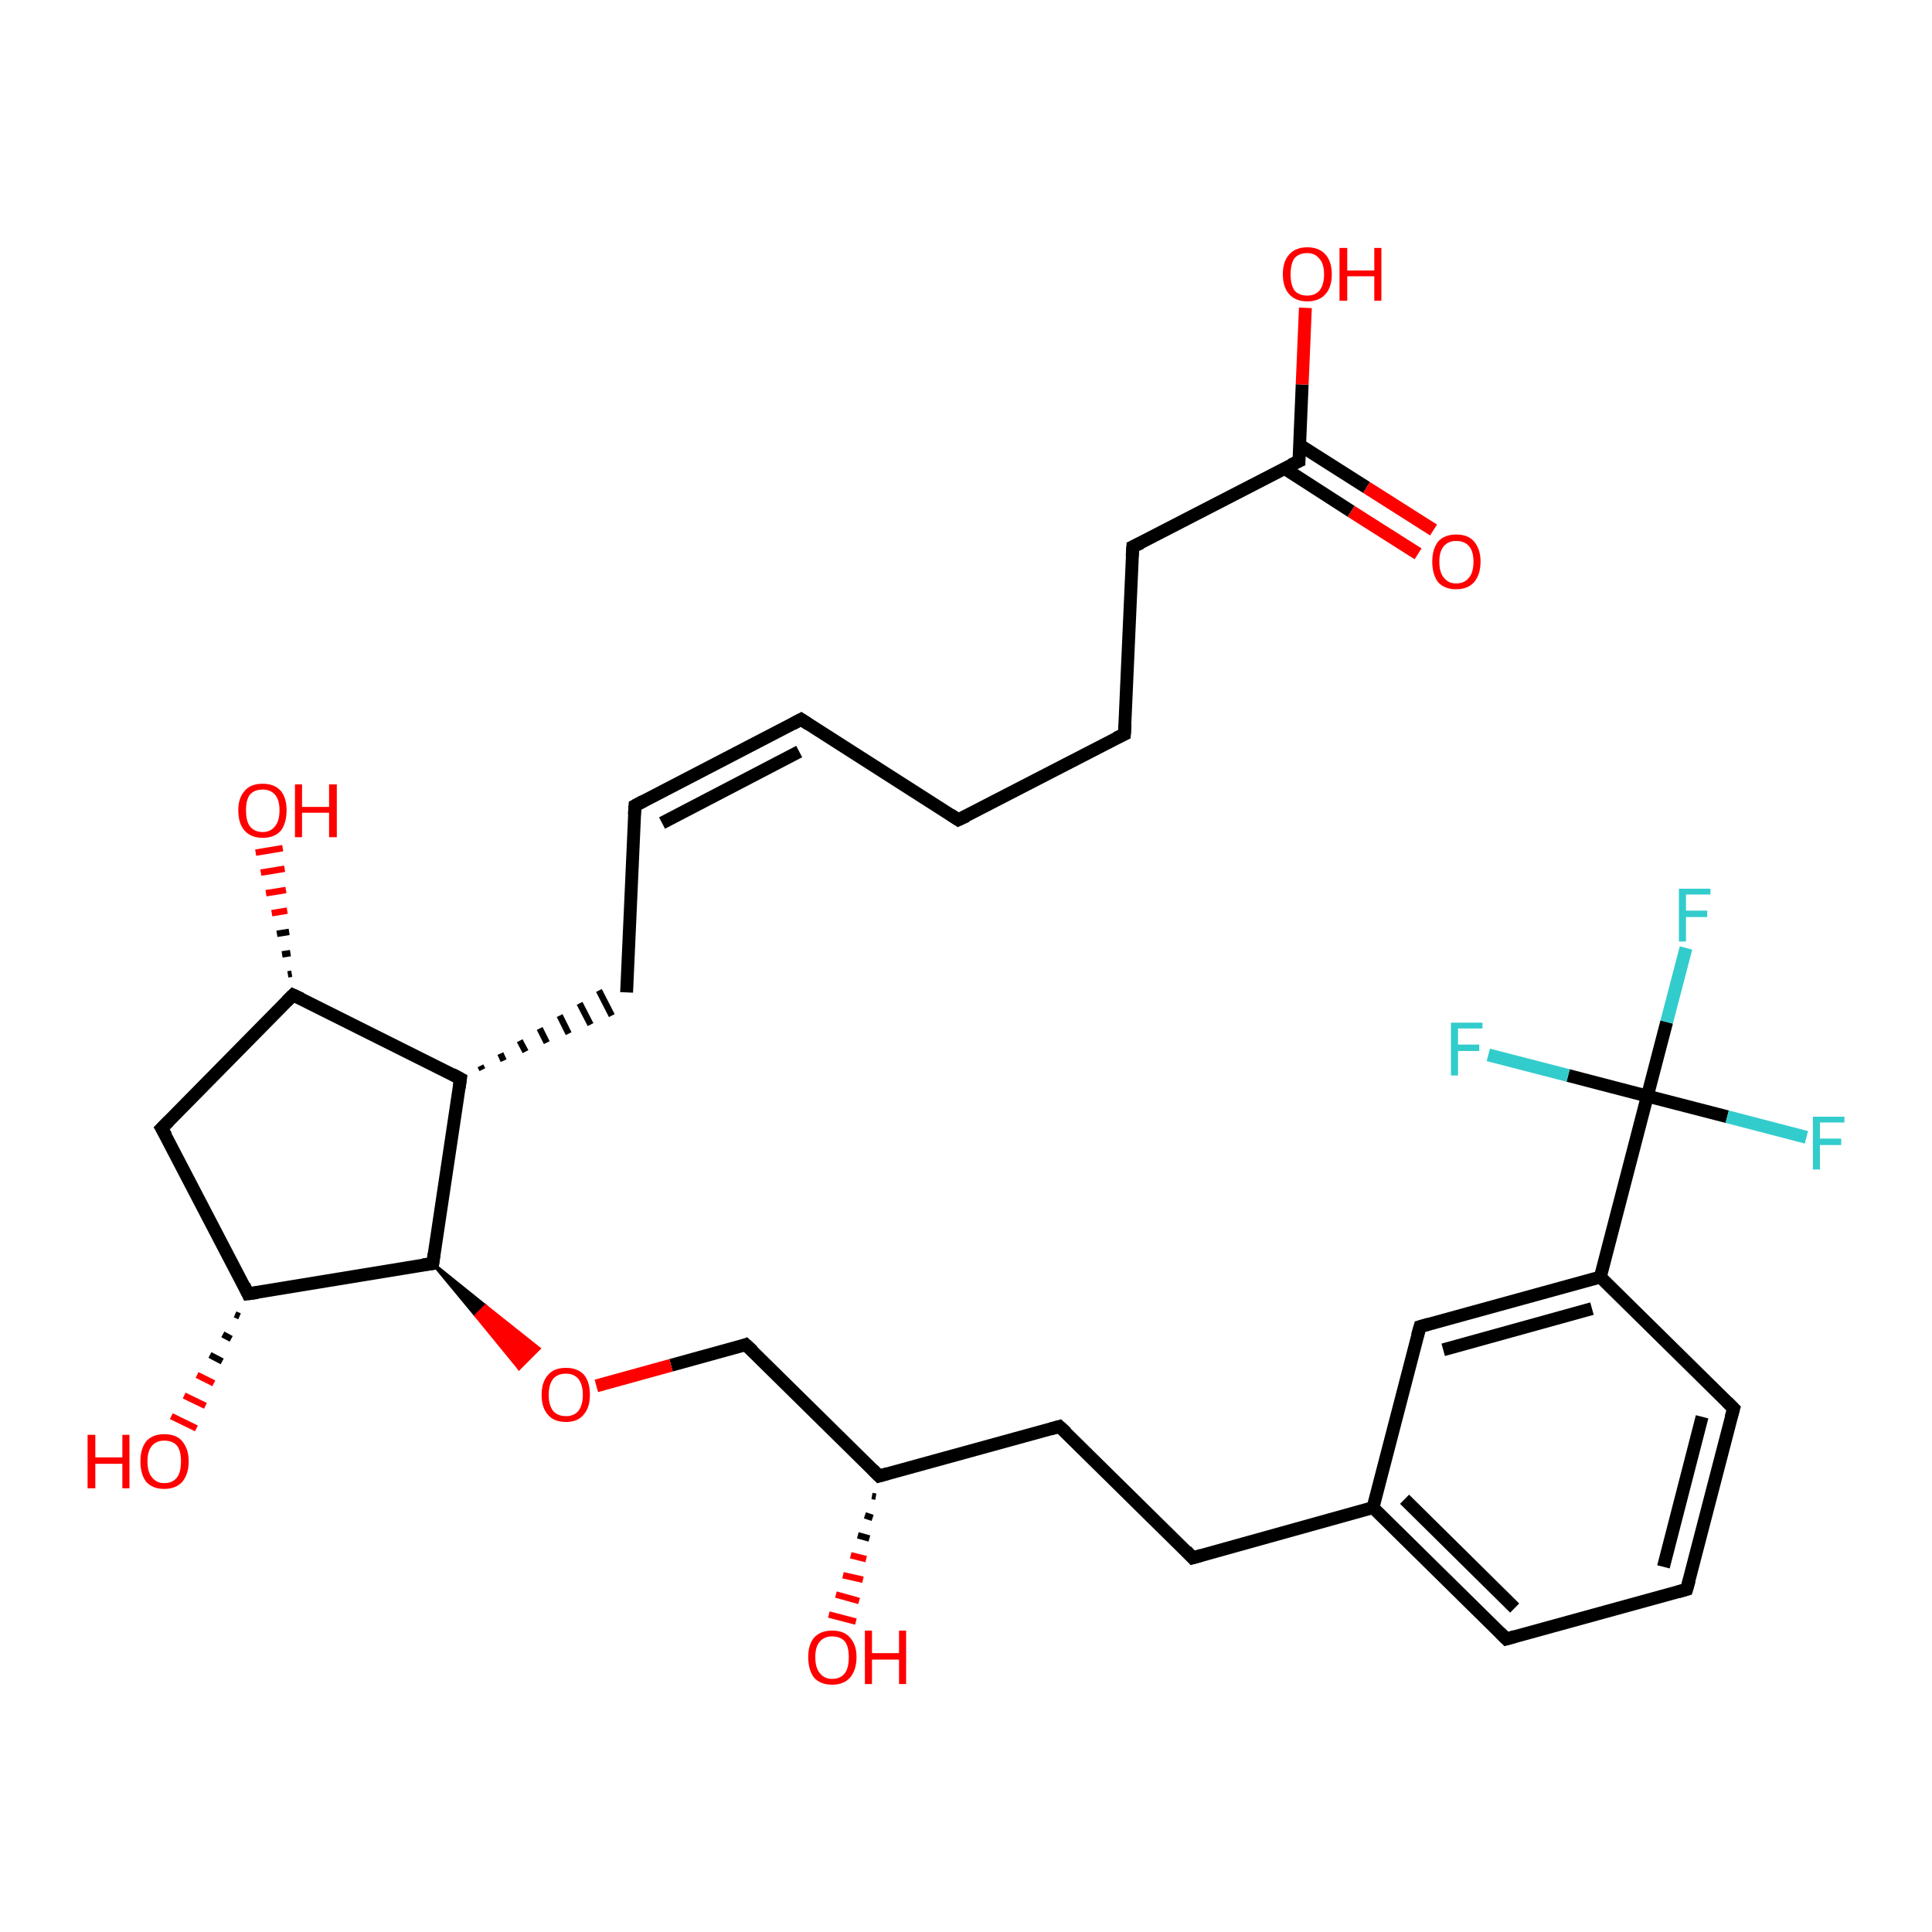 <?xml version='1.0' encoding='iso-8859-1'?>
<svg version='1.1' baseProfile='full'
              xmlns='http://www.w3.org/2000/svg'
                      xmlns:rdkit='http://www.rdkit.org/xml'
                      xmlns:xlink='http://www.w3.org/1999/xlink'
                  xml:space='preserve'
width='300px' height='300px' viewBox='0 0 300 300'>
<!-- END OF HEADER -->
<rect style='opacity:1.0;fill:#FFFFFF;stroke:none' width='300.0' height='300.0' x='0.0' y='0.0'> </rect>
<path class='bond-0 atom-1 atom-0' d='M 136.0,232.4 L 135.4,232.3' style='fill:none;fill-rule:evenodd;stroke:#000000;stroke-width:1.0px;stroke-linecap:butt;stroke-linejoin:miter;stroke-opacity:1' />
<path class='bond-0 atom-1 atom-0' d='M 135.5,235.7 L 134.3,235.3' style='fill:none;fill-rule:evenodd;stroke:#000000;stroke-width:1.0px;stroke-linecap:butt;stroke-linejoin:miter;stroke-opacity:1' />
<path class='bond-0 atom-1 atom-0' d='M 135.0,238.9 L 133.2,238.4' style='fill:none;fill-rule:evenodd;stroke:#000000;stroke-width:1.0px;stroke-linecap:butt;stroke-linejoin:miter;stroke-opacity:1' />
<path class='bond-0 atom-1 atom-0' d='M 134.5,242.1 L 132.1,241.5' style='fill:none;fill-rule:evenodd;stroke:#FF0000;stroke-width:1.0px;stroke-linecap:butt;stroke-linejoin:miter;stroke-opacity:1' />
<path class='bond-0 atom-1 atom-0' d='M 134.0,245.3 L 130.9,244.6' style='fill:none;fill-rule:evenodd;stroke:#FF0000;stroke-width:1.0px;stroke-linecap:butt;stroke-linejoin:miter;stroke-opacity:1' />
<path class='bond-0 atom-1 atom-0' d='M 133.4,248.6 L 129.8,247.6' style='fill:none;fill-rule:evenodd;stroke:#FF0000;stroke-width:1.0px;stroke-linecap:butt;stroke-linejoin:miter;stroke-opacity:1' />
<path class='bond-0 atom-1 atom-0' d='M 132.9,251.8 L 128.7,250.7' style='fill:none;fill-rule:evenodd;stroke:#FF0000;stroke-width:1.0px;stroke-linecap:butt;stroke-linejoin:miter;stroke-opacity:1' />
<path class='bond-1 atom-1 atom-2' d='M 136.5,229.2 L 164.5,221.5' style='fill:none;fill-rule:evenodd;stroke:#000000;stroke-width:2.0px;stroke-linecap:butt;stroke-linejoin:miter;stroke-opacity:1' />
<path class='bond-2 atom-2 atom-3' d='M 164.5,221.5 L 185.2,241.9' style='fill:none;fill-rule:evenodd;stroke:#000000;stroke-width:2.0px;stroke-linecap:butt;stroke-linejoin:miter;stroke-opacity:1' />
<path class='bond-3 atom-3 atom-4' d='M 185.2,241.9 L 213.2,234.1' style='fill:none;fill-rule:evenodd;stroke:#000000;stroke-width:2.0px;stroke-linecap:butt;stroke-linejoin:miter;stroke-opacity:1' />
<path class='bond-4 atom-4 atom-5' d='M 213.2,234.1 L 233.9,254.5' style='fill:none;fill-rule:evenodd;stroke:#000000;stroke-width:2.0px;stroke-linecap:butt;stroke-linejoin:miter;stroke-opacity:1' />
<path class='bond-4 atom-4 atom-5' d='M 218.1,232.8 L 235.2,249.7' style='fill:none;fill-rule:evenodd;stroke:#000000;stroke-width:2.0px;stroke-linecap:butt;stroke-linejoin:miter;stroke-opacity:1' />
<path class='bond-5 atom-5 atom-6' d='M 233.9,254.5 L 261.9,246.8' style='fill:none;fill-rule:evenodd;stroke:#000000;stroke-width:2.0px;stroke-linecap:butt;stroke-linejoin:miter;stroke-opacity:1' />
<path class='bond-6 atom-6 atom-7' d='M 261.9,246.8 L 269.2,218.7' style='fill:none;fill-rule:evenodd;stroke:#000000;stroke-width:2.0px;stroke-linecap:butt;stroke-linejoin:miter;stroke-opacity:1' />
<path class='bond-6 atom-6 atom-7' d='M 258.3,243.3 L 264.3,220.0' style='fill:none;fill-rule:evenodd;stroke:#000000;stroke-width:2.0px;stroke-linecap:butt;stroke-linejoin:miter;stroke-opacity:1' />
<path class='bond-7 atom-7 atom-8' d='M 269.2,218.7 L 248.5,198.3' style='fill:none;fill-rule:evenodd;stroke:#000000;stroke-width:2.0px;stroke-linecap:butt;stroke-linejoin:miter;stroke-opacity:1' />
<path class='bond-8 atom-8 atom-9' d='M 248.5,198.3 L 220.5,206.0' style='fill:none;fill-rule:evenodd;stroke:#000000;stroke-width:2.0px;stroke-linecap:butt;stroke-linejoin:miter;stroke-opacity:1' />
<path class='bond-8 atom-8 atom-9' d='M 247.2,203.2 L 224.1,209.6' style='fill:none;fill-rule:evenodd;stroke:#000000;stroke-width:2.0px;stroke-linecap:butt;stroke-linejoin:miter;stroke-opacity:1' />
<path class='bond-9 atom-8 atom-10' d='M 248.5,198.3 L 255.8,170.2' style='fill:none;fill-rule:evenodd;stroke:#000000;stroke-width:2.0px;stroke-linecap:butt;stroke-linejoin:miter;stroke-opacity:1' />
<path class='bond-10 atom-10 atom-11' d='M 255.8,170.2 L 258.8,158.7' style='fill:none;fill-rule:evenodd;stroke:#000000;stroke-width:2.0px;stroke-linecap:butt;stroke-linejoin:miter;stroke-opacity:1' />
<path class='bond-10 atom-10 atom-11' d='M 258.8,158.7 L 261.8,147.2' style='fill:none;fill-rule:evenodd;stroke:#33CCCC;stroke-width:2.0px;stroke-linecap:butt;stroke-linejoin:miter;stroke-opacity:1' />
<path class='bond-11 atom-10 atom-12' d='M 255.8,170.2 L 268.2,173.4' style='fill:none;fill-rule:evenodd;stroke:#000000;stroke-width:2.0px;stroke-linecap:butt;stroke-linejoin:miter;stroke-opacity:1' />
<path class='bond-11 atom-10 atom-12' d='M 268.2,173.4 L 280.5,176.6' style='fill:none;fill-rule:evenodd;stroke:#33CCCC;stroke-width:2.0px;stroke-linecap:butt;stroke-linejoin:miter;stroke-opacity:1' />
<path class='bond-12 atom-10 atom-13' d='M 255.8,170.2 L 243.5,167.0' style='fill:none;fill-rule:evenodd;stroke:#000000;stroke-width:2.0px;stroke-linecap:butt;stroke-linejoin:miter;stroke-opacity:1' />
<path class='bond-12 atom-10 atom-13' d='M 243.5,167.0 L 231.1,163.8' style='fill:none;fill-rule:evenodd;stroke:#33CCCC;stroke-width:2.0px;stroke-linecap:butt;stroke-linejoin:miter;stroke-opacity:1' />
<path class='bond-13 atom-1 atom-14' d='M 136.5,229.2 L 115.8,208.8' style='fill:none;fill-rule:evenodd;stroke:#000000;stroke-width:2.0px;stroke-linecap:butt;stroke-linejoin:miter;stroke-opacity:1' />
<path class='bond-14 atom-14 atom-15' d='M 115.8,208.8 L 104.2,212.0' style='fill:none;fill-rule:evenodd;stroke:#000000;stroke-width:2.0px;stroke-linecap:butt;stroke-linejoin:miter;stroke-opacity:1' />
<path class='bond-14 atom-14 atom-15' d='M 104.2,212.0 L 92.6,215.2' style='fill:none;fill-rule:evenodd;stroke:#FF0000;stroke-width:2.0px;stroke-linecap:butt;stroke-linejoin:miter;stroke-opacity:1' />
<path class='bond-15 atom-16 atom-15' d='M 67.2,196.2 L 75.4,202.8 L 73.9,204.3 Z' style='fill:#000000;fill-rule:evenodd;fill-opacity:1;stroke:#000000;stroke-width:0.5px;stroke-linecap:butt;stroke-linejoin:miter;stroke-opacity:1;' />
<path class='bond-15 atom-16 atom-15' d='M 75.4,202.8 L 80.6,212.5 L 83.7,209.4 Z' style='fill:#FF0000;fill-rule:evenodd;fill-opacity:1;stroke:#FF0000;stroke-width:0.5px;stroke-linecap:butt;stroke-linejoin:miter;stroke-opacity:1;' />
<path class='bond-15 atom-16 atom-15' d='M 75.4,202.8 L 73.9,204.3 L 80.6,212.5 Z' style='fill:#FF0000;fill-rule:evenodd;fill-opacity:1;stroke:#FF0000;stroke-width:0.5px;stroke-linecap:butt;stroke-linejoin:miter;stroke-opacity:1;' />
<path class='bond-16 atom-16 atom-17' d='M 67.2,196.2 L 38.5,200.9' style='fill:none;fill-rule:evenodd;stroke:#000000;stroke-width:2.0px;stroke-linecap:butt;stroke-linejoin:miter;stroke-opacity:1' />
<path class='bond-17 atom-17 atom-18' d='M 37.2,204.4 L 36.5,204.1' style='fill:none;fill-rule:evenodd;stroke:#000000;stroke-width:1.0px;stroke-linecap:butt;stroke-linejoin:miter;stroke-opacity:1' />
<path class='bond-17 atom-17 atom-18' d='M 35.9,207.9 L 34.6,207.2' style='fill:none;fill-rule:evenodd;stroke:#000000;stroke-width:1.0px;stroke-linecap:butt;stroke-linejoin:miter;stroke-opacity:1' />
<path class='bond-17 atom-17 atom-18' d='M 34.5,211.4 L 32.6,210.4' style='fill:none;fill-rule:evenodd;stroke:#000000;stroke-width:1.0px;stroke-linecap:butt;stroke-linejoin:miter;stroke-opacity:1' />
<path class='bond-17 atom-17 atom-18' d='M 33.2,214.8 L 30.6,213.5' style='fill:none;fill-rule:evenodd;stroke:#FF0000;stroke-width:1.0px;stroke-linecap:butt;stroke-linejoin:miter;stroke-opacity:1' />
<path class='bond-17 atom-17 atom-18' d='M 31.9,218.3 L 28.6,216.7' style='fill:none;fill-rule:evenodd;stroke:#FF0000;stroke-width:1.0px;stroke-linecap:butt;stroke-linejoin:miter;stroke-opacity:1' />
<path class='bond-17 atom-17 atom-18' d='M 30.5,221.8 L 26.6,219.9' style='fill:none;fill-rule:evenodd;stroke:#FF0000;stroke-width:1.0px;stroke-linecap:butt;stroke-linejoin:miter;stroke-opacity:1' />
<path class='bond-18 atom-17 atom-19' d='M 38.5,200.9 L 25.1,175.2' style='fill:none;fill-rule:evenodd;stroke:#000000;stroke-width:2.0px;stroke-linecap:butt;stroke-linejoin:miter;stroke-opacity:1' />
<path class='bond-19 atom-19 atom-20' d='M 25.1,175.2 L 45.5,154.5' style='fill:none;fill-rule:evenodd;stroke:#000000;stroke-width:2.0px;stroke-linecap:butt;stroke-linejoin:miter;stroke-opacity:1' />
<path class='bond-20 atom-20 atom-21' d='M 44.7,151.3 L 45.3,151.2' style='fill:none;fill-rule:evenodd;stroke:#000000;stroke-width:1.0px;stroke-linecap:butt;stroke-linejoin:miter;stroke-opacity:1' />
<path class='bond-20 atom-20 atom-21' d='M 43.8,148.2 L 45.1,148.0' style='fill:none;fill-rule:evenodd;stroke:#000000;stroke-width:1.0px;stroke-linecap:butt;stroke-linejoin:miter;stroke-opacity:1' />
<path class='bond-20 atom-20 atom-21' d='M 43.0,145.0 L 44.9,144.7' style='fill:none;fill-rule:evenodd;stroke:#000000;stroke-width:1.0px;stroke-linecap:butt;stroke-linejoin:miter;stroke-opacity:1' />
<path class='bond-20 atom-20 atom-21' d='M 42.2,141.8 L 44.6,141.4' style='fill:none;fill-rule:evenodd;stroke:#FF0000;stroke-width:1.0px;stroke-linecap:butt;stroke-linejoin:miter;stroke-opacity:1' />
<path class='bond-20 atom-20 atom-21' d='M 41.3,138.7 L 44.4,138.2' style='fill:none;fill-rule:evenodd;stroke:#FF0000;stroke-width:1.0px;stroke-linecap:butt;stroke-linejoin:miter;stroke-opacity:1' />
<path class='bond-20 atom-20 atom-21' d='M 40.5,135.5 L 44.2,134.9' style='fill:none;fill-rule:evenodd;stroke:#FF0000;stroke-width:1.0px;stroke-linecap:butt;stroke-linejoin:miter;stroke-opacity:1' />
<path class='bond-20 atom-20 atom-21' d='M 39.7,132.4 L 43.9,131.7' style='fill:none;fill-rule:evenodd;stroke:#FF0000;stroke-width:1.0px;stroke-linecap:butt;stroke-linejoin:miter;stroke-opacity:1' />
<path class='bond-21 atom-20 atom-22' d='M 45.5,154.5 L 71.5,167.5' style='fill:none;fill-rule:evenodd;stroke:#000000;stroke-width:2.0px;stroke-linecap:butt;stroke-linejoin:miter;stroke-opacity:1' />
<path class='bond-22 atom-22 atom-23' d='M 74.9,166.1 L 74.6,165.5' style='fill:none;fill-rule:evenodd;stroke:#000000;stroke-width:1.0px;stroke-linecap:butt;stroke-linejoin:miter;stroke-opacity:1' />
<path class='bond-22 atom-22 atom-23' d='M 78.2,164.7 L 77.7,163.6' style='fill:none;fill-rule:evenodd;stroke:#000000;stroke-width:1.0px;stroke-linecap:butt;stroke-linejoin:miter;stroke-opacity:1' />
<path class='bond-22 atom-22 atom-23' d='M 81.6,163.3 L 80.7,161.6' style='fill:none;fill-rule:evenodd;stroke:#000000;stroke-width:1.0px;stroke-linecap:butt;stroke-linejoin:miter;stroke-opacity:1' />
<path class='bond-22 atom-22 atom-23' d='M 84.9,161.9 L 83.8,159.7' style='fill:none;fill-rule:evenodd;stroke:#000000;stroke-width:1.0px;stroke-linecap:butt;stroke-linejoin:miter;stroke-opacity:1' />
<path class='bond-22 atom-22 atom-23' d='M 88.3,160.5 L 86.9,157.7' style='fill:none;fill-rule:evenodd;stroke:#000000;stroke-width:1.0px;stroke-linecap:butt;stroke-linejoin:miter;stroke-opacity:1' />
<path class='bond-22 atom-22 atom-23' d='M 91.7,159.1 L 90.0,155.8' style='fill:none;fill-rule:evenodd;stroke:#000000;stroke-width:1.0px;stroke-linecap:butt;stroke-linejoin:miter;stroke-opacity:1' />
<path class='bond-22 atom-22 atom-23' d='M 95.0,157.7 L 93.0,153.8' style='fill:none;fill-rule:evenodd;stroke:#000000;stroke-width:1.0px;stroke-linecap:butt;stroke-linejoin:miter;stroke-opacity:1' />
<path class='bond-23 atom-23 atom-24' d='M 97.3,154.1 L 98.6,125.1' style='fill:none;fill-rule:evenodd;stroke:#000000;stroke-width:2.0px;stroke-linecap:butt;stroke-linejoin:miter;stroke-opacity:1' />
<path class='bond-24 atom-24 atom-25' d='M 98.6,125.1 L 124.4,111.7' style='fill:none;fill-rule:evenodd;stroke:#000000;stroke-width:2.0px;stroke-linecap:butt;stroke-linejoin:miter;stroke-opacity:1' />
<path class='bond-24 atom-24 atom-25' d='M 102.8,127.8 L 124.1,116.7' style='fill:none;fill-rule:evenodd;stroke:#000000;stroke-width:2.0px;stroke-linecap:butt;stroke-linejoin:miter;stroke-opacity:1' />
<path class='bond-25 atom-25 atom-26' d='M 124.4,111.7 L 148.8,127.3' style='fill:none;fill-rule:evenodd;stroke:#000000;stroke-width:2.0px;stroke-linecap:butt;stroke-linejoin:miter;stroke-opacity:1' />
<path class='bond-26 atom-26 atom-27' d='M 148.8,127.3 L 174.6,114.0' style='fill:none;fill-rule:evenodd;stroke:#000000;stroke-width:2.0px;stroke-linecap:butt;stroke-linejoin:miter;stroke-opacity:1' />
<path class='bond-27 atom-27 atom-28' d='M 174.6,114.0 L 175.9,84.9' style='fill:none;fill-rule:evenodd;stroke:#000000;stroke-width:2.0px;stroke-linecap:butt;stroke-linejoin:miter;stroke-opacity:1' />
<path class='bond-28 atom-28 atom-29' d='M 175.9,84.9 L 201.7,71.6' style='fill:none;fill-rule:evenodd;stroke:#000000;stroke-width:2.0px;stroke-linecap:butt;stroke-linejoin:miter;stroke-opacity:1' />
<path class='bond-29 atom-29 atom-30' d='M 201.7,71.6 L 202.2,59.7' style='fill:none;fill-rule:evenodd;stroke:#000000;stroke-width:2.0px;stroke-linecap:butt;stroke-linejoin:miter;stroke-opacity:1' />
<path class='bond-29 atom-29 atom-30' d='M 202.2,59.7 L 202.7,47.8' style='fill:none;fill-rule:evenodd;stroke:#FF0000;stroke-width:2.0px;stroke-linecap:butt;stroke-linejoin:miter;stroke-opacity:1' />
<path class='bond-30 atom-29 atom-31' d='M 199.4,72.7 L 209.8,79.4' style='fill:none;fill-rule:evenodd;stroke:#000000;stroke-width:2.0px;stroke-linecap:butt;stroke-linejoin:miter;stroke-opacity:1' />
<path class='bond-30 atom-29 atom-31' d='M 209.8,79.4 L 220.2,86.0' style='fill:none;fill-rule:evenodd;stroke:#FF0000;stroke-width:2.0px;stroke-linecap:butt;stroke-linejoin:miter;stroke-opacity:1' />
<path class='bond-30 atom-29 atom-31' d='M 201.8,69.1 L 212.2,75.7' style='fill:none;fill-rule:evenodd;stroke:#000000;stroke-width:2.0px;stroke-linecap:butt;stroke-linejoin:miter;stroke-opacity:1' />
<path class='bond-30 atom-29 atom-31' d='M 212.2,75.7 L 222.6,82.3' style='fill:none;fill-rule:evenodd;stroke:#FF0000;stroke-width:2.0px;stroke-linecap:butt;stroke-linejoin:miter;stroke-opacity:1' />
<path class='bond-31 atom-9 atom-4' d='M 220.5,206.0 L 213.2,234.1' style='fill:none;fill-rule:evenodd;stroke:#000000;stroke-width:2.0px;stroke-linecap:butt;stroke-linejoin:miter;stroke-opacity:1' />
<path class='bond-32 atom-22 atom-16' d='M 71.5,167.5 L 67.2,196.2' style='fill:none;fill-rule:evenodd;stroke:#000000;stroke-width:2.0px;stroke-linecap:butt;stroke-linejoin:miter;stroke-opacity:1' />
<path d='M 137.9,228.8 L 136.5,229.2 L 135.5,228.2' style='fill:none;stroke:#000000;stroke-width:2.0px;stroke-linecap:butt;stroke-linejoin:miter;stroke-opacity:1;' />
<path d='M 163.1,221.9 L 164.5,221.5 L 165.6,222.5' style='fill:none;stroke:#000000;stroke-width:2.0px;stroke-linecap:butt;stroke-linejoin:miter;stroke-opacity:1;' />
<path d='M 184.2,240.8 L 185.2,241.9 L 186.6,241.5' style='fill:none;stroke:#000000;stroke-width:2.0px;stroke-linecap:butt;stroke-linejoin:miter;stroke-opacity:1;' />
<path d='M 232.9,253.5 L 233.9,254.5 L 235.3,254.1' style='fill:none;stroke:#000000;stroke-width:2.0px;stroke-linecap:butt;stroke-linejoin:miter;stroke-opacity:1;' />
<path d='M 260.5,247.2 L 261.9,246.8 L 262.3,245.4' style='fill:none;stroke:#000000;stroke-width:2.0px;stroke-linecap:butt;stroke-linejoin:miter;stroke-opacity:1;' />
<path d='M 268.8,220.1 L 269.2,218.7 L 268.2,217.7' style='fill:none;stroke:#000000;stroke-width:2.0px;stroke-linecap:butt;stroke-linejoin:miter;stroke-opacity:1;' />
<path d='M 221.9,205.6 L 220.5,206.0 L 220.1,207.4' style='fill:none;stroke:#000000;stroke-width:2.0px;stroke-linecap:butt;stroke-linejoin:miter;stroke-opacity:1;' />
<path d='M 116.9,209.8 L 115.8,208.8 L 115.3,209.0' style='fill:none;stroke:#000000;stroke-width:2.0px;stroke-linecap:butt;stroke-linejoin:miter;stroke-opacity:1;' />
<path d='M 65.7,196.4 L 67.2,196.2 L 67.4,194.7' style='fill:none;stroke:#000000;stroke-width:2.0px;stroke-linecap:butt;stroke-linejoin:miter;stroke-opacity:1;' />
<path d='M 40.0,200.7 L 38.5,200.9 L 37.9,199.6' style='fill:none;stroke:#000000;stroke-width:2.0px;stroke-linecap:butt;stroke-linejoin:miter;stroke-opacity:1;' />
<path d='M 25.8,176.4 L 25.1,175.2 L 26.2,174.1' style='fill:none;stroke:#000000;stroke-width:2.0px;stroke-linecap:butt;stroke-linejoin:miter;stroke-opacity:1;' />
<path d='M 44.5,155.5 L 45.5,154.5 L 46.8,155.1' style='fill:none;stroke:#000000;stroke-width:2.0px;stroke-linecap:butt;stroke-linejoin:miter;stroke-opacity:1;' />
<path d='M 70.2,166.8 L 71.5,167.5 L 71.3,168.9' style='fill:none;stroke:#000000;stroke-width:2.0px;stroke-linecap:butt;stroke-linejoin:miter;stroke-opacity:1;' />
<path d='M 98.5,126.5 L 98.6,125.1 L 99.9,124.4' style='fill:none;stroke:#000000;stroke-width:2.0px;stroke-linecap:butt;stroke-linejoin:miter;stroke-opacity:1;' />
<path d='M 123.1,112.4 L 124.4,111.7 L 125.6,112.5' style='fill:none;stroke:#000000;stroke-width:2.0px;stroke-linecap:butt;stroke-linejoin:miter;stroke-opacity:1;' />
<path d='M 147.6,126.5 L 148.8,127.3 L 150.1,126.7' style='fill:none;stroke:#000000;stroke-width:2.0px;stroke-linecap:butt;stroke-linejoin:miter;stroke-opacity:1;' />
<path d='M 173.3,114.6 L 174.6,114.0 L 174.7,112.5' style='fill:none;stroke:#000000;stroke-width:2.0px;stroke-linecap:butt;stroke-linejoin:miter;stroke-opacity:1;' />
<path d='M 175.8,86.4 L 175.9,84.9 L 177.2,84.3' style='fill:none;stroke:#000000;stroke-width:2.0px;stroke-linecap:butt;stroke-linejoin:miter;stroke-opacity:1;' />
<path d='M 200.4,72.2 L 201.7,71.6 L 201.7,71.0' style='fill:none;stroke:#000000;stroke-width:2.0px;stroke-linecap:butt;stroke-linejoin:miter;stroke-opacity:1;' />
<path class='atom-0' d='M 125.5 257.3
Q 125.5 255.4, 126.4 254.3
Q 127.4 253.2, 129.2 253.2
Q 131.1 253.2, 132.0 254.3
Q 133.0 255.4, 133.0 257.3
Q 133.0 259.3, 132.0 260.5
Q 131.0 261.6, 129.2 261.6
Q 127.4 261.6, 126.4 260.5
Q 125.5 259.3, 125.5 257.3
M 129.2 260.7
Q 130.5 260.7, 131.2 259.8
Q 131.8 259.0, 131.8 257.3
Q 131.8 255.7, 131.2 254.9
Q 130.5 254.1, 129.2 254.1
Q 128.0 254.1, 127.3 254.9
Q 126.6 255.7, 126.6 257.3
Q 126.6 259.0, 127.3 259.8
Q 128.0 260.7, 129.2 260.7
' fill='#FF0000'/>
<path class='atom-0' d='M 134.3 253.2
L 135.4 253.2
L 135.4 256.7
L 139.6 256.7
L 139.6 253.2
L 140.7 253.2
L 140.7 261.5
L 139.6 261.5
L 139.6 257.7
L 135.4 257.7
L 135.4 261.5
L 134.3 261.5
L 134.3 253.2
' fill='#FF0000'/>
<path class='atom-11' d='M 260.7 138.0
L 265.6 138.0
L 265.6 138.9
L 261.8 138.9
L 261.8 141.4
L 265.1 141.4
L 265.1 142.4
L 261.8 142.4
L 261.8 146.2
L 260.7 146.2
L 260.7 138.0
' fill='#33CCCC'/>
<path class='atom-12' d='M 281.5 173.4
L 286.4 173.4
L 286.4 174.3
L 282.6 174.3
L 282.6 176.8
L 285.9 176.8
L 285.9 177.8
L 282.6 177.8
L 282.6 181.6
L 281.5 181.6
L 281.5 173.4
' fill='#33CCCC'/>
<path class='atom-13' d='M 225.3 158.8
L 230.2 158.8
L 230.2 159.7
L 226.4 159.7
L 226.4 162.2
L 229.7 162.2
L 229.7 163.2
L 226.4 163.2
L 226.4 167.0
L 225.3 167.0
L 225.3 158.8
' fill='#33CCCC'/>
<path class='atom-15' d='M 84.1 216.6
Q 84.1 214.6, 85.1 213.5
Q 86.0 212.4, 87.9 212.4
Q 89.7 212.4, 90.7 213.5
Q 91.6 214.6, 91.6 216.6
Q 91.6 218.6, 90.6 219.7
Q 89.7 220.8, 87.9 220.8
Q 86.0 220.8, 85.1 219.7
Q 84.1 218.6, 84.1 216.6
M 87.9 219.9
Q 89.1 219.9, 89.8 219.1
Q 90.5 218.2, 90.5 216.6
Q 90.5 215.0, 89.8 214.1
Q 89.1 213.3, 87.9 213.3
Q 86.6 213.3, 85.9 214.1
Q 85.2 215.0, 85.2 216.6
Q 85.2 218.2, 85.9 219.1
Q 86.6 219.9, 87.9 219.9
' fill='#FF0000'/>
<path class='atom-18' d='M 13.6 222.8
L 14.8 222.8
L 14.8 226.3
L 19.0 226.3
L 19.0 222.8
L 20.1 222.8
L 20.1 231.1
L 19.0 231.1
L 19.0 227.3
L 14.8 227.3
L 14.8 231.1
L 13.6 231.1
L 13.6 222.8
' fill='#FF0000'/>
<path class='atom-18' d='M 21.8 226.9
Q 21.8 225.0, 22.7 223.8
Q 23.7 222.7, 25.5 222.7
Q 27.4 222.7, 28.3 223.8
Q 29.3 225.0, 29.3 226.9
Q 29.3 228.9, 28.3 230.1
Q 27.3 231.2, 25.5 231.2
Q 23.7 231.2, 22.7 230.1
Q 21.8 228.9, 21.8 226.9
M 25.5 230.3
Q 26.8 230.3, 27.5 229.4
Q 28.1 228.6, 28.1 226.9
Q 28.1 225.3, 27.5 224.5
Q 26.8 223.7, 25.5 223.7
Q 24.3 223.7, 23.6 224.5
Q 22.9 225.3, 22.9 226.9
Q 22.9 228.6, 23.6 229.4
Q 24.3 230.3, 25.5 230.3
' fill='#FF0000'/>
<path class='atom-21' d='M 37.0 125.8
Q 37.0 123.9, 38.0 122.8
Q 38.9 121.7, 40.8 121.7
Q 42.6 121.7, 43.6 122.8
Q 44.5 123.9, 44.5 125.8
Q 44.5 127.8, 43.6 129.0
Q 42.6 130.1, 40.8 130.1
Q 39.0 130.1, 38.0 129.0
Q 37.0 127.9, 37.0 125.8
M 40.8 129.2
Q 42.0 129.2, 42.7 128.3
Q 43.4 127.5, 43.4 125.8
Q 43.4 124.2, 42.7 123.4
Q 42.0 122.6, 40.8 122.6
Q 39.5 122.6, 38.8 123.4
Q 38.2 124.2, 38.2 125.8
Q 38.2 127.5, 38.8 128.3
Q 39.5 129.2, 40.8 129.2
' fill='#FF0000'/>
<path class='atom-21' d='M 45.8 121.8
L 46.9 121.8
L 46.9 125.3
L 51.1 125.3
L 51.1 121.8
L 52.3 121.8
L 52.3 130.0
L 51.1 130.0
L 51.1 126.2
L 46.9 126.2
L 46.9 130.0
L 45.8 130.0
L 45.8 121.8
' fill='#FF0000'/>
<path class='atom-30' d='M 199.2 42.6
Q 199.2 40.6, 200.2 39.5
Q 201.2 38.4, 203.0 38.4
Q 204.8 38.4, 205.8 39.5
Q 206.8 40.6, 206.8 42.6
Q 206.8 44.6, 205.8 45.7
Q 204.8 46.8, 203.0 46.8
Q 201.2 46.8, 200.2 45.7
Q 199.2 44.6, 199.2 42.6
M 203.0 45.9
Q 204.2 45.9, 204.9 45.1
Q 205.6 44.2, 205.6 42.6
Q 205.6 41.0, 204.9 40.2
Q 204.2 39.3, 203.0 39.3
Q 201.7 39.3, 201.0 40.1
Q 200.4 41.0, 200.4 42.6
Q 200.4 44.2, 201.0 45.1
Q 201.7 45.9, 203.0 45.9
' fill='#FF0000'/>
<path class='atom-30' d='M 208.0 38.5
L 209.2 38.5
L 209.2 42.0
L 213.4 42.0
L 213.4 38.5
L 214.5 38.5
L 214.5 46.7
L 213.4 46.7
L 213.4 42.9
L 209.2 42.9
L 209.2 46.7
L 208.0 46.7
L 208.0 38.5
' fill='#FF0000'/>
<path class='atom-31' d='M 222.4 87.2
Q 222.4 85.3, 223.3 84.1
Q 224.3 83.0, 226.1 83.0
Q 228.0 83.0, 228.9 84.1
Q 229.9 85.3, 229.9 87.2
Q 229.9 89.2, 228.9 90.4
Q 227.9 91.5, 226.1 91.5
Q 224.3 91.5, 223.3 90.4
Q 222.4 89.2, 222.4 87.2
M 226.1 90.6
Q 227.4 90.6, 228.1 89.7
Q 228.8 88.9, 228.8 87.2
Q 228.8 85.6, 228.1 84.8
Q 227.4 84.0, 226.1 84.0
Q 224.9 84.0, 224.2 84.8
Q 223.5 85.6, 223.5 87.2
Q 223.5 88.9, 224.2 89.7
Q 224.9 90.6, 226.1 90.6
' fill='#FF0000'/>
</svg>
